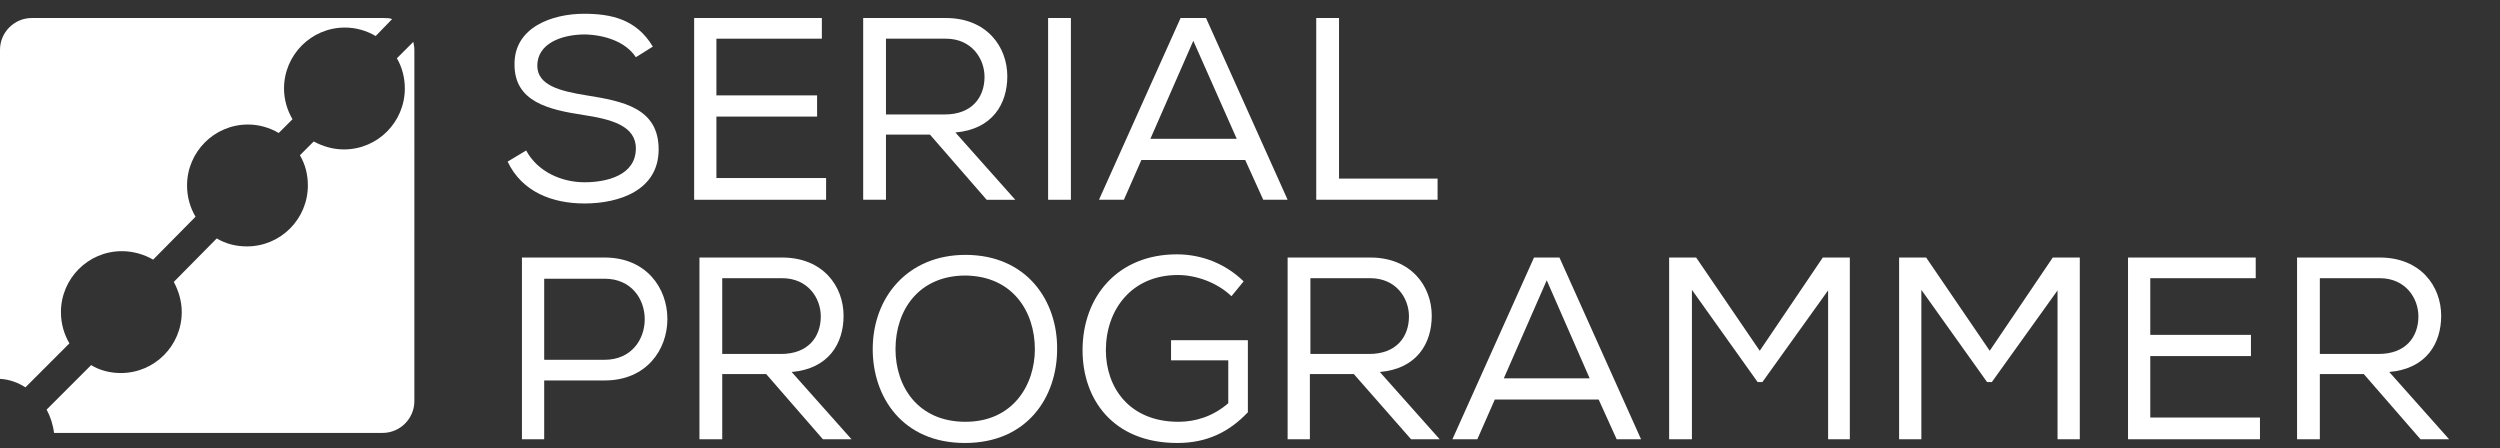 <?xml version="1.0" encoding="utf-8"?>
<!-- Generator: Adobe Illustrator 26.2.1, SVG Export Plug-In . SVG Version: 6.00 Build 0)  -->
<svg version="1.1" id="Calque_1" xmlns="http://www.w3.org/2000/svg" xmlns:xlink="http://www.w3.org/1999/xlink" x="0px" y="0px"
	 viewBox="0 0 471.8 84.6" style="enable-background:new 0 0 471.8 84.6;" xml:space="preserve">
<rect x="0" y="0" width="471.8" height="84.6" fill="#333333" stroke="none"/>
<style type="text/css">
	.st0{fill:#FFFFFF;}
</style>
<g>
	<path class="st0" d="M110.4,6.5c-4.4,0-9,1.7-9,5.9c0,3.7,4.3,4.8,9.3,5.6c6.9,1.1,13.6,2.4,13.6,10.2c0,7.7-7.4,10.2-14,10.2
		c-6.1,0-11.8-2.2-14.5-7.9l3.5-2.1c2.2,4.1,6.8,6,11,6c4.2,0,9.7-1.3,9.7-6.4c0-4.3-4.7-5.5-9.9-6.3c-6.6-1-13-2.5-13-9.5
		c-0.1-7.1,7.2-9.6,13.1-9.6c5.1,0,9.9,1,13,6.2l-3.2,2C118.1,7.9,114.2,6.6,110.4,6.5z"/>
	<path class="st0" d="M131,3.4h24.1v3.9h-19.9v10.7h19v4h-19v11.6h20.7v4.1H131V3.4z"/>
	<path class="st0" d="M175.5,25.4h-8.3v12.3h-4.3V3.4h15.6c7.7,0,11.6,5.4,11.6,11c0,5.2-2.8,10-9.8,10.6l11.3,12.7h-5.4L175.5,25.4
		z M185.8,14.5c0-3.4-2.4-7.2-7.3-7.2h-11.3v14.3h11.1C183.4,21.6,185.8,18.4,185.8,14.5z"/>
	<path class="st0" d="M197.8,3.4h4.3v34.3h-4.3V3.4z"/>
	<path class="st0" d="M227.6,3.4L243,37.7h-4.6l-3.4-7.5h-19.6l-3.3,7.5h-4.7l15.4-34.3H227.6z M225.2,7.7l-8.1,18.5h16.3L225.2,7.7
		z"/>
	<path class="st0" d="M252.6,33.7h18.7v4h-22.9V3.4h4.3V33.7z"/>
	<path class="st0" d="M102.7,82.9h-4.2V48.6h15.6c15.8,0,15.8,23.2,0,23.2h-11.4V82.9z M114.1,52.6h-11.4v15.3h11.4
		C124.2,67.9,124.2,52.6,114.1,52.6z"/>
	<path class="st0" d="M144.6,70.6h-8.3v12.3H132V48.6h15.6c7.7,0,11.6,5.4,11.6,11c0,5.2-2.8,10-9.8,10.6l11.3,12.7h-5.4L144.6,70.6
		z M154.9,59.7c0-3.4-2.4-7.2-7.3-7.2h-11.3v14.3h11.1C152.5,66.8,154.9,63.6,154.9,59.7z"/>
	<path class="st0" d="M199.5,65.9c0,9-5.6,17.7-17.4,17.7c-11.8,0-17.4-8.7-17.4-17.7c0-9.9,6.7-17.8,17.5-17.8
		C193.8,48.1,199.6,56.8,199.5,65.9z M182.2,52c-8.7,0-13.2,6.4-13.2,13.9c0,7,4.2,13.7,13.2,13.7s13.1-7,13.1-13.7
		C195.3,58.9,191.2,52.1,182.2,52z"/>
	<path class="st0" d="M232.4,55.9c-2.7-2.6-6.7-4-10.1-4c-8.8,0-13.6,6.6-13.6,14.2c0,7,4.4,13.5,13.7,13.5c3.2,0,6.5-1,9.4-3.5
		v-8.1H221v-3.8h14.5v13.6c-3.5,3.7-7.7,5.8-13.3,5.8c-12.2,0-17.9-8.3-17.9-17.5c0-10.2,6.7-18.1,17.8-18.1c4.6,0,9.1,1.7,12.6,5.1
		L232.4,55.9z"/>
	<path class="st0" d="M255.5,70.6h-8.3v12.3H243V48.6h15.6c7.7,0,11.6,5.4,11.6,11c0,5.2-2.8,10-9.8,10.6l11.3,12.7h-5.4L255.5,70.6
		z M265.9,59.7c0-3.4-2.4-7.2-7.3-7.2h-11.3v14.3h11.1C263.5,66.8,265.9,63.6,265.9,59.7z"/>
	<path class="st0" d="M294.3,48.6l15.4,34.3h-4.6l-3.4-7.5h-19.6l-3.3,7.5h-4.7l15.4-34.3H294.3z M291.9,52.9l-8.1,18.5H300
		L291.9,52.9z"/>
	<path class="st0" d="M332.6,72.1h-0.9l-12.4-17.4v28.2H315V48.6h5.1l12,17.6l11.9-17.6h5.1v34.3H345V54.8L332.6,72.1z"/>
	<path class="st0" d="M375.9,72.1H375l-12.4-17.4v28.2h-4.2V48.6h5.1l12,17.6l11.9-17.6h5.1v34.3h-4.2V54.8L375.9,72.1z"/>
	<path class="st0" d="M401.6,48.6h24.1v3.9h-19.9v10.7h19v4h-19v11.6h20.7v4.1h-24.9V48.6z"/>
	<path class="st0" d="M446.1,70.6h-8.3v12.3h-4.3V48.6h15.6c7.7,0,11.6,5.4,11.6,11c0,5.2-2.8,10-9.8,10.6l11.3,12.7h-5.4
		L446.1,70.6z M456.4,59.7c0-3.4-2.4-7.2-7.3-7.2h-11.3v14.3h11.1C454,66.8,456.4,63.6,456.4,59.7z"/>
</g>
<g>
	<path class="st0" d="M4.8,73.1l8.3-8.3c-1-1.7-1.6-3.7-1.6-5.9c0-6.3,5.1-11.5,11.5-11.5c2.1,0,4.2,0.6,5.9,1.6l8-8.1
		c-1-1.7-1.6-3.7-1.6-5.9c0-6.3,5.1-11.5,11.5-11.5c2.1,0,4.1,0.6,5.8,1.6l2.6-2.6c-1-1.7-1.6-3.7-1.6-5.8c0-6.3,5.1-11.5,11.5-11.5
		c2.1,0,4.1,0.6,5.8,1.6L74,3.6c-0.5-0.2-1.1-0.2-1.7-0.2H6c-3.3,0-6,2.7-6,6v62.1C1.8,71.6,3.4,72.2,4.8,73.1z"/>
	<path class="st0" d="M74.9,11c1,1.7,1.5,3.7,1.5,5.7c0,6.3-5.1,11.5-11.5,11.5c-2.1,0-4-0.6-5.7-1.5l-2.6,2.6
		c1,1.7,1.5,3.6,1.5,5.7c0,6.3-5.1,11.5-11.5,11.5c-2.1,0-4-0.5-5.7-1.5l-8.1,8.2c0.9,1.7,1.5,3.6,1.5,5.7c0,6.3-5.1,11.5-11.5,11.5
		c-2,0-4-0.5-5.6-1.5l-8.4,8.4c0.7,1.3,1.2,2.8,1.4,4.4h62c3.3,0,6-2.7,6-6V9.4c0-0.5-0.1-1-0.2-1.5L74.9,11z"/>
</g>
</svg>
